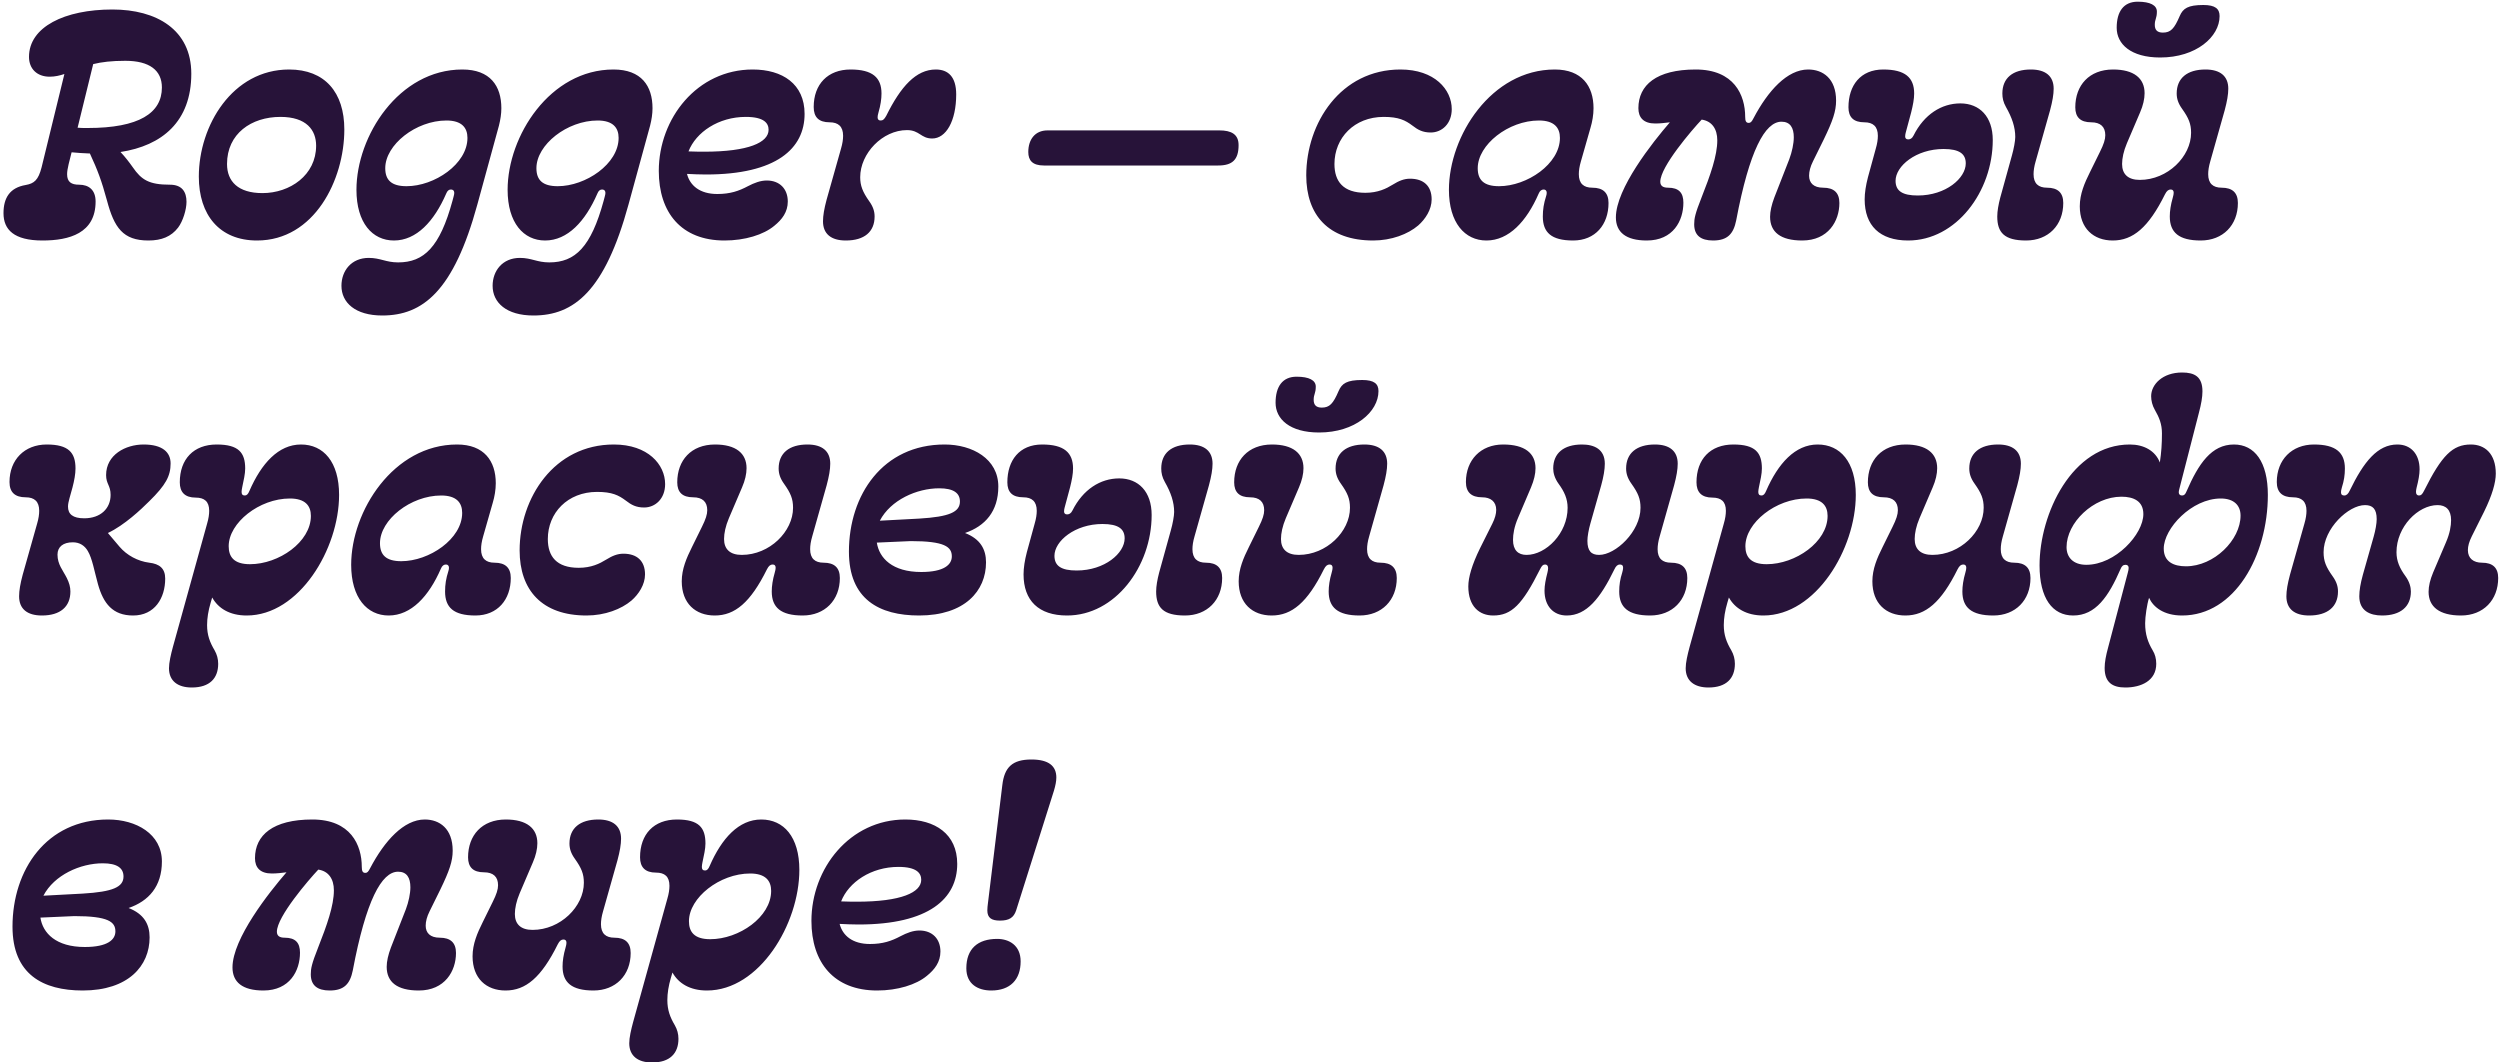 <?xml version="1.0" encoding="UTF-8"?> <svg xmlns="http://www.w3.org/2000/svg" width="200" height="85" viewBox="0 0 200 85" fill="none"> <path d="M15.304 5.896C15.304 9.736 12.952 11.656 9.64 12.16C10.024 12.568 10.336 12.976 10.624 13.384C11.32 14.392 11.92 14.776 13.6 14.776C14.56 14.776 14.92 15.352 14.92 16.144C14.92 16.768 14.632 17.704 14.248 18.208C13.696 18.928 12.928 19.24 11.872 19.24C9.832 19.24 9.136 18.208 8.56 16.048C8.128 14.464 7.816 13.624 7.192 12.28C6.616 12.256 6.208 12.232 5.728 12.184L5.488 13.144C5.416 13.456 5.368 13.72 5.368 13.936C5.368 14.56 5.704 14.776 6.328 14.776C7.12 14.776 7.648 15.208 7.648 16.12C7.648 18.664 5.536 19.24 3.4 19.24C1.12 19.24 0.28 18.376 0.28 17.056C0.28 15.832 0.784 15.016 2.056 14.8C2.728 14.68 3.064 14.416 3.328 13.384L5.152 5.92C4.792 6.04 4.408 6.136 3.976 6.136C2.944 6.136 2.32 5.488 2.32 4.552C2.32 2.152 5.176 0.76 8.992 0.76C12.52 0.76 15.304 2.368 15.304 5.896ZM7.456 5.128L6.208 10.216C6.448 10.24 6.568 10.24 7.024 10.24C11.128 10.24 12.952 9.04 12.952 7C12.952 5.632 11.968 4.864 10.024 4.864C8.944 4.864 8.128 4.96 7.456 5.128ZM15.906 14.128C15.906 10.048 18.594 5.56 23.13 5.56C25.986 5.56 27.546 7.384 27.546 10.36C27.546 14.392 25.146 19.24 20.562 19.24C17.562 19.24 15.906 17.2 15.906 14.128ZM20.994 15.448C23.202 15.448 25.29 14.008 25.29 11.656C25.29 10.408 24.522 9.352 22.434 9.352C20.106 9.352 18.162 10.696 18.162 13.12C18.162 14.512 19.05 15.448 20.994 15.448ZM38.188 16.36C36.292 23.296 33.82 25.24 30.58 25.24C28.42 25.24 27.316 24.208 27.316 22.864C27.316 21.664 28.108 20.632 29.5 20.632C30.436 20.632 30.868 20.992 31.852 20.992C33.916 20.992 35.188 19.768 36.196 16.072C36.244 15.856 36.34 15.592 36.34 15.448C36.34 15.232 36.22 15.16 36.076 15.16C35.908 15.16 35.788 15.256 35.692 15.496C34.732 17.704 33.316 19.24 31.516 19.24C29.788 19.24 28.516 17.824 28.516 15.184C28.516 10.888 31.9 5.56 36.988 5.56C39.22 5.56 40.108 6.88 40.108 8.656C40.108 9.112 40.036 9.568 39.916 10.048L38.188 16.36ZM30.82 13.456C30.82 14.392 31.3 14.896 32.524 14.896C34.756 14.896 37.396 13.12 37.396 11.032C37.396 10.216 36.94 9.64 35.716 9.64C33.268 9.64 30.82 11.584 30.82 13.456ZM50.281 16.36C48.385 23.296 45.913 25.24 42.673 25.24C40.513 25.24 39.409 24.208 39.409 22.864C39.409 21.664 40.201 20.632 41.593 20.632C42.529 20.632 42.961 20.992 43.945 20.992C46.009 20.992 47.281 19.768 48.289 16.072C48.337 15.856 48.433 15.592 48.433 15.448C48.433 15.232 48.313 15.16 48.169 15.16C48.001 15.16 47.881 15.256 47.785 15.496C46.825 17.704 45.409 19.24 43.609 19.24C41.881 19.24 40.609 17.824 40.609 15.184C40.609 10.888 43.993 5.56 49.081 5.56C51.313 5.56 52.201 6.88 52.201 8.656C52.201 9.112 52.129 9.568 52.009 10.048L50.281 16.36ZM42.913 13.456C42.913 14.392 43.393 14.896 44.617 14.896C46.849 14.896 49.489 13.12 49.489 11.032C49.489 10.216 49.033 9.64 47.809 9.64C45.361 9.64 42.913 11.584 42.913 13.456ZM61.343 14.44C62.375 14.44 63.023 15.112 63.023 16.12C63.023 16.96 62.567 17.56 61.943 18.064C61.079 18.784 59.591 19.24 57.959 19.24C54.503 19.24 52.703 17.008 52.703 13.672C52.703 9.472 55.775 5.56 60.215 5.56C62.591 5.56 64.367 6.712 64.367 9.112C64.367 11.872 62.135 13.96 56.471 13.96C55.967 13.96 55.439 13.936 54.959 13.912C55.199 14.848 55.991 15.52 57.383 15.52C58.415 15.52 59.111 15.28 59.831 14.896C60.335 14.632 60.839 14.44 61.343 14.44ZM55.079 12.112C55.655 12.136 56.111 12.136 56.327 12.136C59.903 12.136 61.487 11.392 61.487 10.384C61.487 9.856 61.127 9.352 59.663 9.352C57.479 9.352 55.679 10.576 55.079 12.112ZM76.496 7.552C76.496 9.688 75.68 11.08 74.576 11.08C73.664 11.08 73.568 10.408 72.56 10.408C70.592 10.408 68.816 12.28 68.816 14.176C68.816 14.848 69.008 15.352 69.536 16.096C69.848 16.528 69.968 16.912 69.968 17.32C69.968 18.544 69.152 19.24 67.664 19.24C66.488 19.24 65.84 18.712 65.84 17.704C65.84 17.248 65.936 16.696 66.128 15.976L67.28 11.896C67.4 11.488 67.448 11.152 67.448 10.864C67.448 10.12 67.064 9.784 66.368 9.784C65.504 9.784 65.096 9.376 65.096 8.56C65.096 6.736 66.224 5.56 68.048 5.56C69.8 5.56 70.52 6.208 70.52 7.48C70.52 7.912 70.448 8.416 70.28 8.992C70.232 9.16 70.208 9.28 70.208 9.376C70.208 9.544 70.28 9.64 70.448 9.64C70.616 9.64 70.736 9.568 70.904 9.256C72.056 6.928 73.28 5.56 74.864 5.56C75.848 5.56 76.496 6.136 76.496 7.552ZM82.263 12.16C82.263 11.176 82.791 10.432 83.799 10.432H97.551C98.511 10.432 99.087 10.744 99.087 11.608C99.087 12.784 98.583 13.24 97.455 13.24H83.511C82.599 13.24 82.263 12.832 82.263 12.16ZM112.804 14.296C113.884 14.296 114.532 14.872 114.532 15.952C114.532 16.768 114.028 17.536 113.452 18.04C112.636 18.736 111.316 19.24 109.852 19.24C106.276 19.24 104.5 17.2 104.5 14.032C104.5 9.832 107.26 5.56 112.036 5.56C114.772 5.56 116.14 7.168 116.14 8.728C116.14 9.904 115.348 10.6 114.46 10.6C113.812 10.6 113.428 10.384 112.996 10.048C112.42 9.616 111.892 9.352 110.692 9.352C108.34 9.352 106.756 11.032 106.756 13.12C106.756 14.512 107.452 15.424 109.228 15.424C110.236 15.424 110.908 15.088 111.412 14.776C111.916 14.464 112.324 14.296 112.804 14.296ZM127.242 10.216L126.474 12.904C126.354 13.312 126.306 13.648 126.306 13.936C126.306 14.68 126.69 15.016 127.386 15.016C128.25 15.016 128.682 15.424 128.682 16.24C128.682 17.968 127.626 19.24 125.85 19.24C124.098 19.24 123.426 18.592 123.426 17.32C123.426 16.768 123.498 16.288 123.69 15.688C123.714 15.616 123.738 15.52 123.738 15.424C123.738 15.256 123.642 15.16 123.498 15.16C123.33 15.16 123.186 15.256 123.09 15.496C122.13 17.704 120.714 19.24 118.914 19.24C117.186 19.24 115.914 17.824 115.914 15.184C115.914 10.888 119.298 5.56 124.386 5.56C126.546 5.56 127.482 6.88 127.482 8.656C127.482 9.184 127.386 9.736 127.242 10.216ZM118.218 13.456C118.218 14.392 118.698 14.896 119.922 14.896C122.154 14.896 124.794 13.12 124.794 11.032C124.794 10.216 124.338 9.64 123.114 9.64C120.666 9.64 118.218 11.584 118.218 13.456ZM139.615 9.352C139.615 9.688 139.687 9.832 139.903 9.832C140.047 9.832 140.143 9.736 140.287 9.448C141.439 7.264 142.975 5.56 144.655 5.56C145.831 5.56 146.887 6.28 146.887 8.056C146.887 8.896 146.623 9.664 145.903 11.152L145.039 12.904C144.823 13.336 144.727 13.72 144.727 14.056C144.727 14.632 145.087 15.016 145.855 15.016C146.719 15.016 147.151 15.424 147.151 16.24C147.151 17.68 146.263 19.24 144.175 19.24C142.447 19.24 141.607 18.568 141.607 17.344C141.607 16.912 141.727 16.384 141.943 15.808L143.143 12.736C143.359 12.16 143.503 11.488 143.503 10.984C143.503 10.216 143.215 9.736 142.519 9.736C141.199 9.736 139.951 12.04 138.895 17.632C138.679 18.712 138.199 19.24 137.047 19.24C136.063 19.24 135.535 18.832 135.535 17.944C135.535 17.488 135.607 17.104 136.111 15.832C136.831 14.008 137.383 12.448 137.383 11.224C137.383 10.312 136.951 9.688 136.135 9.568C135.367 10.384 132.823 13.336 132.823 14.536C132.823 14.872 133.039 15.016 133.447 15.016C134.311 15.016 134.671 15.424 134.671 16.216C134.671 17.656 133.855 19.24 131.743 19.24C130.063 19.24 129.271 18.568 129.271 17.392C129.271 15.088 132.199 11.392 133.591 9.784C133.207 9.832 132.823 9.88 132.415 9.88C131.479 9.88 131.071 9.4 131.071 8.656C131.071 6.808 132.511 5.56 135.655 5.56C138.727 5.56 139.615 7.6 139.615 9.352ZM152.461 10.6C152.437 10.672 152.413 10.816 152.413 10.912C152.413 11.056 152.485 11.152 152.653 11.152C152.821 11.152 152.965 11.08 153.085 10.84C153.925 9.16 155.317 8.272 156.829 8.272C158.365 8.272 159.421 9.328 159.421 11.2C159.421 15.328 156.493 19.24 152.653 19.24C150.373 19.24 149.173 18.04 149.173 15.952C149.173 15.424 149.269 14.824 149.437 14.176L150.061 11.896C150.181 11.488 150.229 11.152 150.229 10.864C150.229 10.12 149.845 9.784 149.149 9.784C148.285 9.784 147.877 9.376 147.877 8.584C147.877 6.832 148.837 5.56 150.661 5.56C152.413 5.56 153.133 6.208 153.133 7.48C153.133 7.912 153.037 8.416 152.893 8.992L152.461 10.6ZM151.645 14.464C151.645 15.28 152.197 15.64 153.421 15.64C155.677 15.64 157.261 14.248 157.261 13.072C157.261 12.328 156.781 11.92 155.485 11.92C153.277 11.92 151.645 13.288 151.645 14.464ZM162.085 19.24C160.333 19.24 159.781 18.592 159.781 17.32C159.781 16.888 159.877 16.36 160.021 15.808L160.957 12.424C161.101 11.92 161.221 11.272 161.221 10.96C161.221 10.168 160.957 9.4 160.477 8.56C160.261 8.176 160.189 7.84 160.189 7.48C160.189 6.256 161.005 5.56 162.469 5.56C163.645 5.56 164.293 6.088 164.293 7.096C164.293 7.552 164.197 8.104 164.005 8.824L162.853 12.904C162.733 13.312 162.685 13.648 162.685 13.936C162.685 14.68 163.069 15.016 163.765 15.016C164.629 15.016 165.061 15.424 165.061 16.24C165.061 18.016 163.861 19.24 162.085 19.24ZM176.055 19.24C174.303 19.24 173.583 18.592 173.583 17.32C173.583 16.888 173.655 16.384 173.823 15.808C173.871 15.64 173.895 15.52 173.895 15.424C173.895 15.256 173.823 15.16 173.655 15.16C173.487 15.16 173.343 15.256 173.199 15.544C171.879 18.208 170.631 19.24 169.023 19.24C167.487 19.24 166.383 18.28 166.383 16.504C166.383 15.52 166.767 14.632 167.199 13.768L167.991 12.16C168.303 11.536 168.423 11.152 168.423 10.816C168.423 10.144 168.039 9.784 167.295 9.784C166.431 9.784 166.023 9.376 166.023 8.584C166.023 6.832 167.127 5.56 169.047 5.56C170.703 5.56 171.567 6.256 171.567 7.456C171.567 7.912 171.447 8.44 171.207 8.992L170.151 11.464C169.887 12.088 169.767 12.664 169.767 13.12C169.767 13.936 170.247 14.392 171.183 14.392C173.415 14.392 175.287 12.52 175.287 10.624C175.287 9.904 175.095 9.448 174.567 8.704C174.255 8.272 174.135 7.888 174.135 7.48C174.135 6.256 174.975 5.56 176.439 5.56C177.615 5.56 178.263 6.088 178.263 7.096C178.263 7.552 178.167 8.104 177.975 8.824L176.823 12.904C176.703 13.312 176.655 13.648 176.655 13.936C176.655 14.68 177.039 15.016 177.735 15.016C178.599 15.016 179.031 15.424 179.031 16.24C179.031 18.016 177.831 19.24 176.055 19.24ZM169.335 2.224C169.335 0.928 169.887 0.136 171.015 0.136C172.023 0.136 172.551 0.424 172.551 0.928C172.551 1.48 172.383 1.528 172.383 1.984C172.383 2.392 172.575 2.608 173.031 2.608C173.655 2.608 173.943 2.296 174.375 1.288C174.639 0.664 175.047 0.4 176.271 0.4C177.231 0.4 177.567 0.712 177.567 1.288C177.567 2.944 175.695 4.6 172.815 4.6C170.463 4.6 169.335 3.52 169.335 2.224ZM10.648 49.24C9.016 49.24 8.272 48.28 7.84 46.744C7.552 45.712 7.384 44.68 7.024 44.08C6.784 43.672 6.4 43.384 5.824 43.384C5.056 43.384 4.6 43.744 4.6 44.368C4.6 45.16 5.032 45.616 5.344 46.24C5.536 46.624 5.632 46.96 5.632 47.32C5.632 48.544 4.816 49.24 3.352 49.24C2.176 49.24 1.528 48.712 1.528 47.704C1.528 47.248 1.624 46.696 1.816 45.976L2.968 41.896C3.088 41.488 3.136 41.152 3.136 40.864C3.136 40.12 2.752 39.784 2.056 39.784C1.192 39.784 0.76 39.376 0.76 38.56C0.76 36.784 1.96 35.56 3.736 35.56C5.488 35.56 6.04 36.208 6.04 37.48C6.04 37.912 5.944 38.44 5.8 38.992L5.56 39.856C5.488 40.12 5.44 40.336 5.44 40.528C5.44 41.128 5.824 41.464 6.736 41.464C8.056 41.464 8.848 40.672 8.848 39.592C8.848 38.824 8.488 38.728 8.488 38.008C8.488 36.376 10.048 35.56 11.488 35.56C13 35.56 13.648 36.184 13.648 37.072C13.648 38.08 13.264 38.8 11.944 40.096C11.296 40.744 9.952 42.016 8.632 42.64L9.568 43.744C10.144 44.416 11.008 44.896 11.944 45.016C12.76 45.112 13.216 45.472 13.216 46.288C13.216 47.848 12.376 49.24 10.648 49.24ZM13.831 51.76L16.567 41.896C16.687 41.488 16.735 41.152 16.735 40.864C16.735 40.12 16.351 39.808 15.655 39.808C14.791 39.808 14.383 39.376 14.383 38.584C14.383 36.736 15.487 35.56 17.335 35.56C19.087 35.56 19.615 36.208 19.615 37.48C19.615 37.912 19.495 38.416 19.375 38.992C19.351 39.112 19.327 39.256 19.327 39.352C19.327 39.544 19.399 39.64 19.591 39.64C19.735 39.64 19.855 39.52 19.951 39.28C20.911 37.072 22.279 35.56 24.079 35.56C25.879 35.56 27.127 36.952 27.127 39.592C27.127 43.912 23.935 49.24 19.735 49.24C18.367 49.24 17.455 48.664 16.975 47.8L16.855 48.208C16.663 48.856 16.567 49.456 16.567 50.008C16.567 50.8 16.783 51.376 17.167 52.024C17.359 52.36 17.455 52.72 17.455 53.104C17.455 54.256 16.783 55 15.343 55C14.215 55 13.519 54.472 13.519 53.464C13.519 53.008 13.663 52.384 13.831 51.76ZM18.295 43.696C18.295 44.536 18.703 45.136 19.999 45.136C22.303 45.136 24.871 43.36 24.871 41.272C24.871 40.456 24.415 39.88 23.191 39.88C20.743 39.88 18.295 41.824 18.295 43.696ZM39.422 40.216L38.654 42.904C38.534 43.312 38.486 43.648 38.486 43.936C38.486 44.68 38.87 45.016 39.566 45.016C40.43 45.016 40.862 45.424 40.862 46.24C40.862 47.968 39.806 49.24 38.03 49.24C36.278 49.24 35.606 48.592 35.606 47.32C35.606 46.768 35.678 46.288 35.87 45.688C35.894 45.616 35.918 45.52 35.918 45.424C35.918 45.256 35.822 45.16 35.678 45.16C35.51 45.16 35.366 45.256 35.27 45.496C34.31 47.704 32.894 49.24 31.094 49.24C29.366 49.24 28.094 47.824 28.094 45.184C28.094 40.888 31.478 35.56 36.566 35.56C38.726 35.56 39.662 36.88 39.662 38.656C39.662 39.184 39.566 39.736 39.422 40.216ZM30.398 43.456C30.398 44.392 30.878 44.896 32.102 44.896C34.334 44.896 36.974 43.12 36.974 41.032C36.974 40.216 36.518 39.64 35.294 39.64C32.846 39.64 30.398 41.584 30.398 43.456ZM49.874 44.296C50.954 44.296 51.602 44.872 51.602 45.952C51.602 46.768 51.098 47.536 50.522 48.04C49.706 48.736 48.386 49.24 46.922 49.24C43.346 49.24 41.57 47.2 41.57 44.032C41.57 39.832 44.33 35.56 49.106 35.56C51.842 35.56 53.21 37.168 53.21 38.728C53.21 39.904 52.418 40.6 51.53 40.6C50.882 40.6 50.498 40.384 50.066 40.048C49.49 39.616 48.962 39.352 47.762 39.352C45.41 39.352 43.826 41.032 43.826 43.12C43.826 44.512 44.522 45.424 46.298 45.424C47.306 45.424 47.978 45.088 48.482 44.776C48.986 44.464 49.394 44.296 49.874 44.296ZM64.212 49.24C62.46 49.24 61.74 48.592 61.74 47.32C61.74 46.888 61.812 46.384 61.98 45.808C62.028 45.64 62.052 45.52 62.052 45.424C62.052 45.256 61.98 45.16 61.812 45.16C61.644 45.16 61.5 45.256 61.356 45.544C60.036 48.208 58.788 49.24 57.18 49.24C55.644 49.24 54.54 48.28 54.54 46.504C54.54 45.52 54.924 44.632 55.356 43.768L56.148 42.16C56.46 41.536 56.58 41.152 56.58 40.816C56.58 40.144 56.196 39.784 55.452 39.784C54.588 39.784 54.18 39.376 54.18 38.584C54.18 36.832 55.284 35.56 57.204 35.56C58.86 35.56 59.724 36.256 59.724 37.456C59.724 37.912 59.604 38.44 59.364 38.992L58.308 41.464C58.044 42.088 57.924 42.664 57.924 43.12C57.924 43.936 58.404 44.392 59.34 44.392C61.572 44.392 63.444 42.52 63.444 40.624C63.444 39.904 63.252 39.448 62.724 38.704C62.412 38.272 62.292 37.888 62.292 37.48C62.292 36.256 63.132 35.56 64.596 35.56C65.772 35.56 66.42 36.088 66.42 37.096C66.42 37.552 66.324 38.104 66.132 38.824L64.98 42.904C64.86 43.312 64.812 43.648 64.812 43.936C64.812 44.68 65.196 45.016 65.892 45.016C66.756 45.016 67.188 45.424 67.188 46.24C67.188 48.016 65.988 49.24 64.212 49.24ZM77.202 42.64C78.426 43.12 78.882 43.936 78.882 44.992C78.882 47.272 77.178 49.24 73.53 49.24C70.338 49.24 67.914 47.944 67.914 44.128C67.914 39.592 70.626 35.56 75.57 35.56C77.802 35.56 79.866 36.712 79.866 38.92C79.866 40.912 78.81 42.088 77.202 42.64ZM70.386 41.656L73.53 41.488C75.954 41.344 76.794 40.96 76.794 40.12C76.794 39.448 76.29 39.064 75.138 39.064C73.338 39.064 71.25 40 70.386 41.656ZM72.858 43.288L70.146 43.408C70.338 44.656 71.394 45.76 73.698 45.76C75.546 45.76 76.146 45.16 76.146 44.512C76.146 43.744 75.57 43.288 72.858 43.288ZM85.172 40.6C85.148 40.672 85.124 40.816 85.124 40.912C85.124 41.056 85.196 41.152 85.364 41.152C85.532 41.152 85.676 41.08 85.796 40.84C86.636 39.16 88.028 38.272 89.54 38.272C91.076 38.272 92.132 39.328 92.132 41.2C92.132 45.328 89.204 49.24 85.364 49.24C83.084 49.24 81.884 48.04 81.884 45.952C81.884 45.424 81.98 44.824 82.148 44.176L82.772 41.896C82.892 41.488 82.94 41.152 82.94 40.864C82.94 40.12 82.556 39.784 81.86 39.784C80.996 39.784 80.588 39.376 80.588 38.584C80.588 36.832 81.548 35.56 83.372 35.56C85.124 35.56 85.844 36.208 85.844 37.48C85.844 37.912 85.748 38.416 85.604 38.992L85.172 40.6ZM84.356 44.464C84.356 45.28 84.908 45.64 86.132 45.64C88.388 45.64 89.972 44.248 89.972 43.072C89.972 42.328 89.492 41.92 88.196 41.92C85.988 41.92 84.356 43.288 84.356 44.464ZM94.796 49.24C93.044 49.24 92.492 48.592 92.492 47.32C92.492 46.888 92.588 46.36 92.732 45.808L93.668 42.424C93.812 41.92 93.932 41.272 93.932 40.96C93.932 40.168 93.668 39.4 93.188 38.56C92.972 38.176 92.9 37.84 92.9 37.48C92.9 36.256 93.716 35.56 95.18 35.56C96.356 35.56 97.004 36.088 97.004 37.096C97.004 37.552 96.908 38.104 96.716 38.824L95.564 42.904C95.444 43.312 95.396 43.648 95.396 43.936C95.396 44.68 95.78 45.016 96.476 45.016C97.34 45.016 97.772 45.424 97.772 46.24C97.772 48.016 96.572 49.24 94.796 49.24ZM108.766 49.24C107.014 49.24 106.294 48.592 106.294 47.32C106.294 46.888 106.366 46.384 106.534 45.808C106.582 45.64 106.606 45.52 106.606 45.424C106.606 45.256 106.534 45.16 106.366 45.16C106.198 45.16 106.054 45.256 105.91 45.544C104.59 48.208 103.342 49.24 101.734 49.24C100.198 49.24 99.094 48.28 99.094 46.504C99.094 45.52 99.478 44.632 99.91 43.768L100.702 42.16C101.014 41.536 101.134 41.152 101.134 40.816C101.134 40.144 100.75 39.784 100.006 39.784C99.142 39.784 98.734 39.376 98.734 38.584C98.734 36.832 99.838 35.56 101.758 35.56C103.414 35.56 104.278 36.256 104.278 37.456C104.278 37.912 104.158 38.44 103.918 38.992L102.862 41.464C102.598 42.088 102.478 42.664 102.478 43.12C102.478 43.936 102.958 44.392 103.894 44.392C106.126 44.392 107.998 42.52 107.998 40.624C107.998 39.904 107.806 39.448 107.278 38.704C106.966 38.272 106.846 37.888 106.846 37.48C106.846 36.256 107.686 35.56 109.15 35.56C110.326 35.56 110.974 36.088 110.974 37.096C110.974 37.552 110.878 38.104 110.686 38.824L109.534 42.904C109.414 43.312 109.366 43.648 109.366 43.936C109.366 44.68 109.75 45.016 110.446 45.016C111.31 45.016 111.742 45.424 111.742 46.24C111.742 48.016 110.542 49.24 108.766 49.24ZM102.046 32.224C102.046 30.928 102.598 30.136 103.726 30.136C104.734 30.136 105.262 30.424 105.262 30.928C105.262 31.48 105.094 31.528 105.094 31.984C105.094 32.392 105.286 32.608 105.742 32.608C106.366 32.608 106.654 32.296 107.086 31.288C107.35 30.664 107.758 30.4 108.982 30.4C109.942 30.4 110.278 30.712 110.278 31.288C110.278 32.944 108.406 34.6 105.526 34.6C103.174 34.6 102.046 33.52 102.046 32.224ZM132.009 49.24C130.257 49.24 129.537 48.592 129.537 47.32C129.537 46.792 129.609 46.336 129.777 45.808C129.825 45.64 129.849 45.52 129.849 45.424C129.849 45.232 129.753 45.16 129.585 45.16C129.417 45.16 129.273 45.28 129.153 45.544C128.025 47.872 126.921 49.24 125.337 49.24C124.257 49.24 123.561 48.472 123.561 47.248C123.561 46.84 123.657 46.336 123.801 45.784C123.825 45.688 123.849 45.544 123.849 45.448C123.849 45.256 123.753 45.16 123.609 45.16C123.441 45.16 123.345 45.256 123.201 45.544C121.785 48.376 120.921 49.24 119.457 49.24C118.353 49.24 117.465 48.52 117.465 46.912C117.465 46.192 117.753 45.184 118.401 43.864L119.385 41.896C119.601 41.464 119.697 41.104 119.697 40.792C119.697 40.12 119.241 39.784 118.569 39.784C117.705 39.784 117.273 39.376 117.273 38.56C117.273 36.808 118.449 35.56 120.249 35.56C121.977 35.56 122.841 36.256 122.841 37.456C122.841 37.912 122.721 38.416 122.481 38.992L121.449 41.416C121.137 42.136 121.041 42.736 121.041 43.192C121.041 44.008 121.449 44.392 122.121 44.392C123.681 44.392 125.409 42.664 125.409 40.624C125.409 39.904 125.145 39.328 124.689 38.704C124.377 38.272 124.257 37.84 124.257 37.48C124.257 36.256 125.097 35.56 126.561 35.56C127.545 35.56 128.385 35.944 128.385 37.096C128.385 37.552 128.289 38.128 128.097 38.824L127.233 41.872C127.089 42.376 126.993 42.928 126.993 43.264C126.993 44.08 127.305 44.392 127.929 44.392C129.249 44.392 131.241 42.52 131.241 40.624C131.241 39.904 131.049 39.448 130.521 38.704C130.209 38.272 130.089 37.888 130.089 37.48C130.089 36.256 130.929 35.56 132.393 35.56C133.569 35.56 134.217 36.088 134.217 37.096C134.217 37.552 134.121 38.104 133.929 38.824L132.777 42.904C132.657 43.312 132.609 43.648 132.609 43.936C132.609 44.68 132.993 45.016 133.689 45.016C134.553 45.016 134.985 45.424 134.985 46.24C134.985 48.016 133.785 49.24 132.009 49.24ZM135.167 51.76L137.903 41.896C138.023 41.488 138.071 41.152 138.071 40.864C138.071 40.12 137.687 39.808 136.991 39.808C136.127 39.808 135.719 39.376 135.719 38.584C135.719 36.736 136.823 35.56 138.671 35.56C140.423 35.56 140.951 36.208 140.951 37.48C140.951 37.912 140.831 38.416 140.711 38.992C140.687 39.112 140.663 39.256 140.663 39.352C140.663 39.544 140.735 39.64 140.927 39.64C141.071 39.64 141.191 39.52 141.287 39.28C142.247 37.072 143.615 35.56 145.415 35.56C147.215 35.56 148.463 36.952 148.463 39.592C148.463 43.912 145.271 49.24 141.071 49.24C139.703 49.24 138.791 48.664 138.311 47.8L138.191 48.208C137.999 48.856 137.903 49.456 137.903 50.008C137.903 50.8 138.119 51.376 138.503 52.024C138.695 52.36 138.791 52.72 138.791 53.104C138.791 54.256 138.119 55 136.679 55C135.551 55 134.855 54.472 134.855 53.464C134.855 53.008 134.999 52.384 135.167 51.76ZM139.631 43.696C139.631 44.536 140.039 45.136 141.335 45.136C143.639 45.136 146.207 43.36 146.207 41.272C146.207 40.456 145.751 39.88 144.527 39.88C142.079 39.88 139.631 41.824 139.631 43.696ZM159.462 49.24C157.71 49.24 156.99 48.592 156.99 47.32C156.99 46.888 157.062 46.384 157.23 45.808C157.278 45.64 157.302 45.52 157.302 45.424C157.302 45.256 157.23 45.16 157.062 45.16C156.894 45.16 156.75 45.256 156.606 45.544C155.286 48.208 154.038 49.24 152.43 49.24C150.894 49.24 149.79 48.28 149.79 46.504C149.79 45.52 150.174 44.632 150.606 43.768L151.398 42.16C151.71 41.536 151.83 41.152 151.83 40.816C151.83 40.144 151.446 39.784 150.702 39.784C149.838 39.784 149.43 39.376 149.43 38.584C149.43 36.832 150.534 35.56 152.454 35.56C154.11 35.56 154.974 36.256 154.974 37.456C154.974 37.912 154.854 38.44 154.614 38.992L153.558 41.464C153.294 42.088 153.174 42.664 153.174 43.12C153.174 43.936 153.654 44.392 154.59 44.392C156.822 44.392 158.694 42.52 158.694 40.624C158.694 39.904 158.502 39.448 157.974 38.704C157.662 38.272 157.542 37.888 157.542 37.48C157.542 36.256 158.382 35.56 159.846 35.56C161.022 35.56 161.67 36.088 161.67 37.096C161.67 37.552 161.574 38.104 161.382 38.824L160.23 42.904C160.11 43.312 160.062 43.648 160.062 43.936C160.062 44.68 160.446 45.016 161.142 45.016C162.006 45.016 162.438 45.424 162.438 46.24C162.438 48.016 161.238 49.24 159.462 49.24ZM170.028 55C169.02 55 168.372 54.616 168.372 53.44C168.372 52.984 168.468 52.456 168.66 51.76L170.22 45.832C170.268 45.664 170.292 45.544 170.292 45.424C170.292 45.28 170.196 45.184 170.052 45.184C169.86 45.184 169.74 45.28 169.644 45.52C168.684 47.728 167.652 49.24 165.852 49.24C164.196 49.24 163.164 47.872 163.164 45.232C163.164 41.104 165.756 35.56 170.388 35.56C171.516 35.56 172.428 36.064 172.788 37C172.908 36.184 172.956 35.512 172.956 34.672C172.956 33.928 172.74 33.4 172.38 32.776C172.188 32.44 172.092 32.056 172.092 31.696C172.092 30.76 173.004 29.8 174.564 29.8C175.572 29.8 176.196 30.136 176.196 31.312C176.196 31.768 176.1 32.32 175.908 33.04L174.348 39.112C174.324 39.208 174.3 39.304 174.3 39.376C174.3 39.544 174.396 39.64 174.564 39.64C174.732 39.64 174.828 39.544 174.924 39.304C175.884 37.096 176.916 35.56 178.716 35.56C180.372 35.56 181.428 36.952 181.428 39.592C181.428 44.44 178.788 49.24 174.564 49.24C173.1 49.24 172.26 48.568 171.924 47.824C171.756 48.352 171.612 49.336 171.612 49.864C171.612 50.752 171.828 51.376 172.212 52.024C172.404 52.336 172.5 52.696 172.5 53.104C172.5 54.472 171.276 55 170.028 55ZM171.468 41.128C171.468 40.096 170.7 39.736 169.716 39.736C167.46 39.736 165.324 41.824 165.324 43.768C165.324 44.584 165.852 45.184 166.908 45.184C169.236 45.184 171.468 42.736 171.468 41.128ZM173.1 43.888C173.1 44.944 173.892 45.304 174.876 45.304C177.132 45.304 179.244 43.192 179.244 41.248C179.244 40.432 178.716 39.88 177.66 39.88C175.332 39.88 173.1 42.28 173.1 43.888ZM185.119 35.56C186.871 35.56 187.591 36.208 187.591 37.48C187.591 38.008 187.519 38.464 187.351 38.992C187.303 39.16 187.279 39.28 187.279 39.376C187.279 39.568 187.375 39.64 187.543 39.64C187.711 39.64 187.855 39.52 187.975 39.256C189.103 36.928 190.207 35.56 191.791 35.56C192.871 35.56 193.567 36.328 193.567 37.552C193.567 37.96 193.471 38.464 193.327 39.016C193.303 39.112 193.279 39.256 193.279 39.352C193.279 39.544 193.375 39.64 193.519 39.64C193.687 39.64 193.783 39.544 193.927 39.256C195.343 36.424 196.207 35.56 197.671 35.56C198.775 35.56 199.663 36.28 199.663 37.888C199.663 38.608 199.375 39.616 198.727 40.936L197.743 42.904C197.527 43.336 197.431 43.696 197.431 44.008C197.431 44.68 197.887 45.016 198.559 45.016C199.423 45.016 199.855 45.424 199.855 46.24C199.855 47.992 198.679 49.24 196.879 49.24C195.151 49.24 194.287 48.544 194.287 47.344C194.287 46.888 194.407 46.384 194.647 45.808L195.679 43.384C195.991 42.664 196.087 42.064 196.087 41.608C196.087 40.792 195.679 40.408 195.007 40.408C193.447 40.408 191.719 42.136 191.719 44.176C191.719 44.896 191.983 45.472 192.439 46.096C192.751 46.528 192.871 46.96 192.871 47.32C192.871 48.544 192.031 49.24 190.567 49.24C189.583 49.24 188.743 48.856 188.743 47.704C188.743 47.248 188.839 46.672 189.031 45.976L189.895 42.928C190.039 42.424 190.135 41.872 190.135 41.536C190.135 40.72 189.823 40.408 189.199 40.408C187.879 40.408 185.887 42.28 185.887 44.176C185.887 44.896 186.079 45.352 186.607 46.096C186.919 46.528 187.039 46.912 187.039 47.32C187.039 48.544 186.199 49.24 184.735 49.24C183.559 49.24 182.911 48.712 182.911 47.704C182.911 47.248 183.007 46.696 183.199 45.976L184.351 41.896C184.471 41.488 184.519 41.152 184.519 40.864C184.519 40.12 184.135 39.784 183.439 39.784C182.575 39.784 182.143 39.376 182.143 38.56C182.143 36.784 183.343 35.56 185.119 35.56ZM10.288 72.64C11.512 73.12 11.968 73.936 11.968 74.992C11.968 77.272 10.264 79.24 6.616 79.24C3.424 79.24 1 77.944 1 74.128C1 69.592 3.712 65.56 8.656 65.56C10.888 65.56 12.952 66.712 12.952 68.92C12.952 70.912 11.896 72.088 10.288 72.64ZM3.472 71.656L6.616 71.488C9.04 71.344 9.88 70.96 9.88 70.12C9.88 69.448 9.376 69.064 8.224 69.064C6.424 69.064 4.336 70 3.472 71.656ZM5.944 73.288L3.232 73.408C3.424 74.656 4.48 75.76 6.784 75.76C8.632 75.76 9.232 75.16 9.232 74.512C9.232 73.744 8.656 73.288 5.944 73.288ZM28.943 69.352C28.943 69.688 29.015 69.832 29.231 69.832C29.375 69.832 29.471 69.736 29.615 69.448C30.767 67.264 32.303 65.56 33.983 65.56C35.159 65.56 36.215 66.28 36.215 68.056C36.215 68.896 35.951 69.664 35.231 71.152L34.367 72.904C34.151 73.336 34.055 73.72 34.055 74.056C34.055 74.632 34.415 75.016 35.183 75.016C36.047 75.016 36.479 75.424 36.479 76.24C36.479 77.68 35.591 79.24 33.503 79.24C31.775 79.24 30.935 78.568 30.935 77.344C30.935 76.912 31.055 76.384 31.271 75.808L32.471 72.736C32.687 72.16 32.831 71.488 32.831 70.984C32.831 70.216 32.543 69.736 31.847 69.736C30.527 69.736 29.279 72.04 28.223 77.632C28.007 78.712 27.527 79.24 26.375 79.24C25.391 79.24 24.863 78.832 24.863 77.944C24.863 77.488 24.935 77.104 25.439 75.832C26.159 74.008 26.711 72.448 26.711 71.224C26.711 70.312 26.279 69.688 25.463 69.568C24.695 70.384 22.151 73.336 22.151 74.536C22.151 74.872 22.367 75.016 22.775 75.016C23.639 75.016 23.999 75.424 23.999 76.216C23.999 77.656 23.183 79.24 21.071 79.24C19.391 79.24 18.599 78.568 18.599 77.392C18.599 75.088 21.527 71.392 22.919 69.784C22.535 69.832 22.151 69.88 21.743 69.88C20.807 69.88 20.399 69.4 20.399 68.656C20.399 66.808 21.839 65.56 24.983 65.56C28.055 65.56 28.943 67.6 28.943 69.352ZM47.477 79.24C45.725 79.24 45.005 78.592 45.005 77.32C45.005 76.888 45.077 76.384 45.245 75.808C45.293 75.64 45.317 75.52 45.317 75.424C45.317 75.256 45.245 75.16 45.077 75.16C44.909 75.16 44.765 75.256 44.621 75.544C43.301 78.208 42.053 79.24 40.445 79.24C38.909 79.24 37.805 78.28 37.805 76.504C37.805 75.52 38.189 74.632 38.621 73.768L39.413 72.16C39.725 71.536 39.845 71.152 39.845 70.816C39.845 70.144 39.461 69.784 38.717 69.784C37.853 69.784 37.445 69.376 37.445 68.584C37.445 66.832 38.549 65.56 40.469 65.56C42.125 65.56 42.989 66.256 42.989 67.456C42.989 67.912 42.869 68.44 42.629 68.992L41.573 71.464C41.309 72.088 41.189 72.664 41.189 73.12C41.189 73.936 41.669 74.392 42.605 74.392C44.837 74.392 46.709 72.52 46.709 70.624C46.709 69.904 46.517 69.448 45.989 68.704C45.677 68.272 45.557 67.888 45.557 67.48C45.557 66.256 46.397 65.56 47.861 65.56C49.037 65.56 49.685 66.088 49.685 67.096C49.685 67.552 49.589 68.104 49.397 68.824L48.245 72.904C48.125 73.312 48.077 73.648 48.077 73.936C48.077 74.68 48.461 75.016 49.157 75.016C50.021 75.016 50.453 75.424 50.453 76.24C50.453 78.016 49.253 79.24 47.477 79.24ZM50.652 81.76L53.388 71.896C53.508 71.488 53.556 71.152 53.556 70.864C53.556 70.12 53.172 69.808 52.476 69.808C51.612 69.808 51.204 69.376 51.204 68.584C51.204 66.736 52.308 65.56 54.156 65.56C55.908 65.56 56.436 66.208 56.436 67.48C56.436 67.912 56.316 68.416 56.196 68.992C56.172 69.112 56.148 69.256 56.148 69.352C56.148 69.544 56.22 69.64 56.412 69.64C56.556 69.64 56.676 69.52 56.772 69.28C57.732 67.072 59.1 65.56 60.9 65.56C62.7 65.56 63.948 66.952 63.948 69.592C63.948 73.912 60.756 79.24 56.556 79.24C55.188 79.24 54.276 78.664 53.796 77.8L53.676 78.208C53.484 78.856 53.388 79.456 53.388 80.008C53.388 80.8 53.604 81.376 53.988 82.024C54.18 82.36 54.276 82.72 54.276 83.104C54.276 84.256 53.604 85 52.164 85C51.036 85 50.34 84.472 50.34 83.464C50.34 83.008 50.484 82.384 50.652 81.76ZM55.116 73.696C55.116 74.536 55.524 75.136 56.82 75.136C59.124 75.136 61.692 73.36 61.692 71.272C61.692 70.456 61.236 69.88 60.012 69.88C57.564 69.88 55.116 71.824 55.116 73.696ZM73.554 74.44C74.586 74.44 75.234 75.112 75.234 76.12C75.234 76.96 74.778 77.56 74.154 78.064C73.29 78.784 71.802 79.24 70.17 79.24C66.714 79.24 64.914 77.008 64.914 73.672C64.914 69.472 67.986 65.56 72.426 65.56C74.802 65.56 76.578 66.712 76.578 69.112C76.578 71.872 74.346 73.96 68.682 73.96C68.178 73.96 67.65 73.936 67.17 73.912C67.41 74.848 68.202 75.52 69.594 75.52C70.626 75.52 71.322 75.28 72.042 74.896C72.546 74.632 73.05 74.44 73.554 74.44ZM67.29 72.112C67.866 72.136 68.322 72.136 68.538 72.136C72.114 72.136 73.698 71.392 73.698 70.384C73.698 69.856 73.338 69.352 71.874 69.352C69.69 69.352 67.89 70.576 67.29 72.112ZM84.315 63.256L81.291 72.832C81.099 73.408 80.739 73.648 79.995 73.648C79.323 73.648 78.987 73.432 78.987 72.832C78.987 72.664 79.011 72.424 79.035 72.256L80.187 62.8C80.355 61.384 80.979 60.76 82.515 60.76C83.907 60.76 84.507 61.288 84.507 62.2C84.507 62.512 84.435 62.848 84.315 63.256ZM79.779 75.112C80.715 75.112 81.651 75.616 81.651 76.912C81.651 78.376 80.811 79.24 79.299 79.24C78.243 79.24 77.307 78.736 77.307 77.464C77.307 75.904 78.219 75.112 79.779 75.112Z" fill="#271339"></path> </svg> 